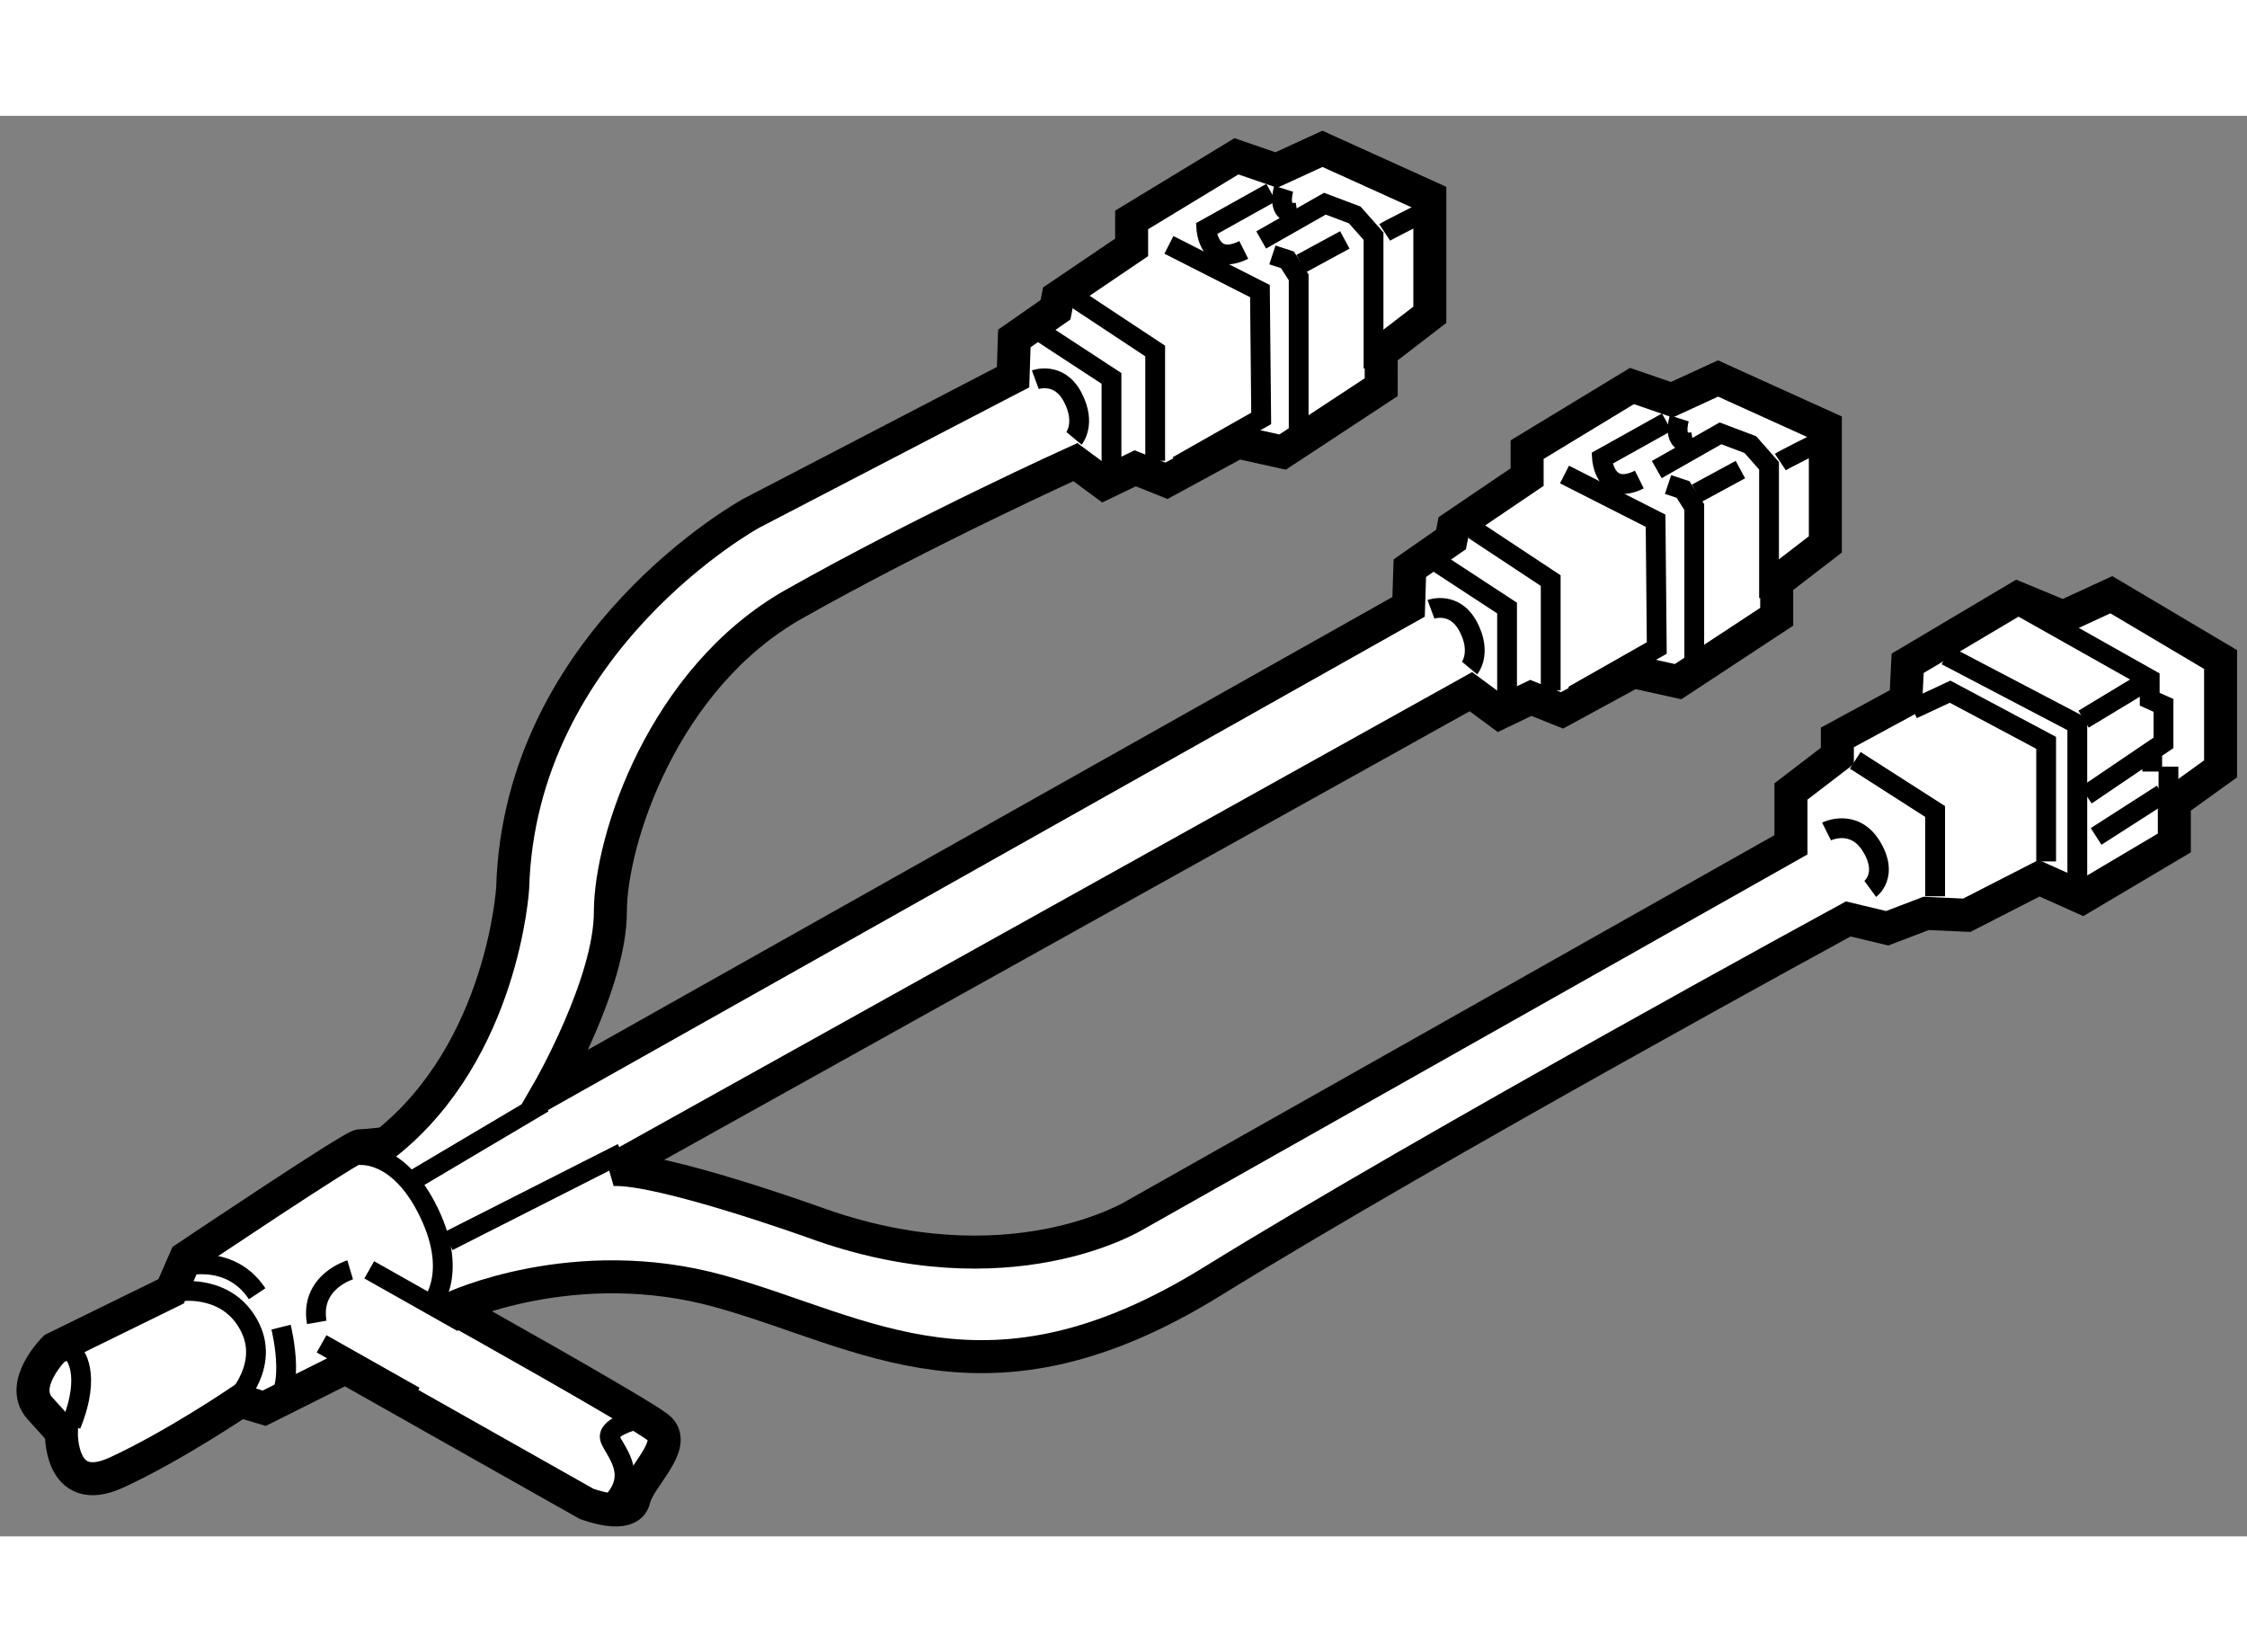 <?xml version="1.0" encoding="utf-8"?>
<!-- Generator: Adobe Illustrator 15.1.0, SVG Export Plug-In . SVG Version: 6.00 Build 0)  -->
<!DOCTYPE svg PUBLIC "-//W3C//DTD SVG 1.1//EN" "http://www.w3.org/Graphics/SVG/1.1/DTD/svg11.dtd">
<svg version="1.1" xmlns="http://www.w3.org/2000/svg" xmlns:xlink="http://www.w3.org/1999/xlink" x="0px" y="0px" width="244.8px"
	 height="180px" viewBox="185.721 46.719 34.042 21.521" enable-background="new 0 0 244.8 180" xml:space="preserve">
	
<rect x="185.721" y="46.719" width="34.042" height="21.521" fill="#808080" stroke="none"/>
	
<g><path fill="#FFFFFF" stroke="#000000" stroke-width="0.5" d="M188.314,64.527l-1.771,0.868c0,0-0.544,0.542-0.218,0.904
			c0.326,0.361,0.326,0.361,0.326,0.361s-0.035,1.012,0.832,0.614c0.867-0.397,1.88-1.084,1.88-1.084l0.361,0.109l1.229-0.615
			l3.652,2.062c0,0,0.649,0.253,0.722-0.072c0.072-0.326,0.688-0.832,0.362-1.085c-0.327-0.253-3.111-1.808-3.111-1.808
			s1.844-0.868,4.05-0.253c2.206,0.614,4.051,1.953,7.449-0.145c3.398-2.098,9.645-5.497,9.645-5.497l0.59,0.141l0.59-0.225
			l0.616,0.028l1.095-0.561l0.654,0.293l1.395-0.827v-0.618l0.701-0.505v-1.656l-1.655-0.982l-0.73,0.337l-0.692-0.286l-1.664,0.988
			l-0.028,0.561l-1.037,0.562v0.28l-0.703,0.539v0.808l-9.931,5.606c0,0-1.918,1.194-4.882,0.109c0,0-2.313-0.832-3.036-0.795
			l13-7.24l0.435,0.321l0.473-0.227l0.473,0.189l1.078-0.586l0.68,0.151l1.494-0.983v-0.529l0.737-0.567v-1.777l-1.626-0.737
			l-0.7,0.322l-0.604-0.208l-1.588,0.964v0.416l-1.116,0.756l-0.037,0.189l-0.624,0.435l-0.019,0.586l-13.031,7.333
			c0,0,0.938-1.627,0.938-2.712c0-1.084,0.796-3.542,2.784-4.664s4.261-2.15,4.261-2.15l0.434,0.321l0.473-0.227l0.473,0.189
			l1.079-0.586l0.68,0.151l1.494-0.983V50.3l0.737-0.567v-1.777l-1.627-0.737l-0.699,0.321l-0.604-0.208l-1.588,0.964v0.416
			l-1.116,0.756l-0.037,0.189l-0.624,0.435l-0.019,0.586l-3.966,2.062c0,0-3.507,1.917-3.615,5.677c0,0-0.144,2.458-1.916,3.869
			c0,0-0.29,0.036-0.398,0.036s-2.64,1.7-2.64,1.7L188.314,64.527z"></path><polyline fill="none" stroke="#000000" stroke-width="0.3" points="213.828,56.483 215.038,57.258 215.038,58.543 		"></polyline><polyline fill="none" stroke="#000000" stroke-width="0.3" points="214.697,55.708 215.265,55.443 216.72,56.218 216.72,58.014 		
			"></polyline><polyline fill="none" stroke="#000000" stroke-width="0.3" points="215.207,54.895 217.192,55.935 217.192,58.41 		"></polyline><polyline fill="none" stroke="#000000" stroke-width="0.3" points="216.342,54.157 218.289,55.254 218.289,55.557 218.498,55.651 
			218.498,56.218 217.326,57.012 		"></polyline><line fill="none" stroke="#000000" stroke-width="0.3" x1="218.327" y1="56.369" x2="218.327" y2="56.653"></line><path fill="none" stroke="#000000" stroke-width="0.3" d="M218.573,56.578c0,0.056,0,0.964,0,0.964"></path><line fill="none" stroke="#000000" stroke-width="0.3" x1="218.479" y1="56.993" x2="217.477" y2="57.636"></line><line fill="none" stroke="#000000" stroke-width="0.3" x1="217.287" y1="55.859" x2="218.289" y2="55.254"></line><path fill="none" stroke="#000000" stroke-width="0.3" d="M213.393,57.561c0,0,0.416-0.208,0.681,0.227
			c0.265,0.435-0.019,0.643-0.019,0.643"></path><path fill="none" stroke="#000000" stroke-width="0.3" d="M207.4,54.195c0,0,0.358-0.132,0.566,0.265
			c0.208,0.397,0.019,0.625,0.019,0.625"></path><polyline fill="none" stroke="#000000" stroke-width="0.3" points="207.456,53.458 208.553,54.176 208.553,55.481 		"></polyline><polyline fill="none" stroke="#000000" stroke-width="0.3" points="208.042,52.985 209.214,53.76 209.214,55.424 		"></polyline><polyline fill="none" stroke="#000000" stroke-width="0.3" points="209.423,52.153 210.803,52.853 210.821,54.781 209.555,55.5 		
			"></polyline><path fill="none" stroke="#000000" stroke-width="0.3" d="M210.973,51.359l-0.982,0.548c0,0,0.037,0.586,0.566,0.322"></path><path fill="none" stroke="#000000" stroke-width="0.3" d="M211.162,51.303c0,0-0.133,0.416,0.208,0.359"></path><polyline fill="none" stroke="#000000" stroke-width="0.3" points="210.821,52.078 211.786,51.529 212.239,51.7 212.522,52.021 
			212.522,54.025 		"></polyline><polyline fill="none" stroke="#000000" stroke-width="0.3" points="210.992,52.304 211.219,52.38 211.389,52.645 211.389,54.951 
					"></polyline><path fill="none" stroke="#000000" stroke-width="0.3" d="M212.693,51.964c0.057-0.038,0.548-0.284,0.548-0.284"></path><line fill="none" stroke="#000000" stroke-width="0.3" x1="211.426" y1="52.437" x2="212.088" y2="52.078"></line><path fill="none" stroke="#000000" stroke-width="0.3" d="M201.406,50.717c0,0,0.359-0.133,0.566,0.264
			c0.209,0.397,0.02,0.624,0.02,0.624"></path><polyline fill="none" stroke="#000000" stroke-width="0.3" points="201.463,49.979 202.56,50.697 202.56,52.002 		"></polyline><polyline fill="none" stroke="#000000" stroke-width="0.3" points="202.049,49.506 203.222,50.282 203.222,51.945 		"></polyline><polyline fill="none" stroke="#000000" stroke-width="0.3" points="203.43,48.674 204.809,49.374 204.828,51.303 203.562,52.021 
					"></polyline><path fill="none" stroke="#000000" stroke-width="0.3" d="M204.979,47.881l-0.982,0.548c0,0,0.037,0.586,0.567,0.321"></path><path fill="none" stroke="#000000" stroke-width="0.3" d="M205.169,47.824c0,0-0.132,0.416,0.207,0.359"></path><polyline fill="none" stroke="#000000" stroke-width="0.3" points="204.828,48.599 205.793,48.05 206.246,48.221 206.53,48.542 
			206.53,50.546 		"></polyline><polyline fill="none" stroke="#000000" stroke-width="0.3" points="204.998,48.826 205.226,48.901 205.396,49.166 205.396,51.473 
					"></polyline><path fill="none" stroke="#000000" stroke-width="0.3" d="M206.699,48.485c0.058-0.038,0.549-0.284,0.549-0.284"></path><line fill="none" stroke="#000000" stroke-width="0.3" x1="205.433" y1="48.958" x2="206.095" y2="48.599"></line><line fill="none" stroke="#000000" stroke-width="0.3" x1="193.955" y1="61.672" x2="192.003" y2="62.829"></line><line fill="none" stroke="#000000" stroke-width="0.3" x1="195.148" y1="62.431" x2="192.509" y2="63.769"></line><path fill="none" stroke="#000000" stroke-width="0.3" d="M191.135,62.467c0,0,0.615-0.109,1.085,0.867
			c0.471,0.977,0,1.446,0,1.446"></path><path fill="none" stroke="#000000" stroke-width="0.3" d="M188.46,64.528c0,0,0.724-0.108,1.048,0.542
			c0.325,0.651-0.324,1.229-0.324,1.229"></path><path fill="none" stroke="#000000" stroke-width="0.3" d="M188.424,64.167c0,0,0.76-0.254,1.193,0.397"></path><path fill="none" stroke="#000000" stroke-width="0.3" d="M189.979,65.07c0,0,0.29,1.155-0.253,1.229"></path><path fill="none" stroke="#000000" stroke-width="0.3" d="M186.833,65.468c0,0,0.288,0.29-0.036,1.085"></path><line fill="none" stroke="#000000" stroke-width="0.3" x1="191.315" y1="64.202" x2="192.727" y2="64.999"></line><line fill="none" stroke="#000000" stroke-width="0.3" x1="190.593" y1="65.323" x2="192.003" y2="66.119"></line><path fill="none" stroke="#000000" stroke-width="0.3" d="M191.026,64.202c0,0-0.614,0.182-0.506,0.796"></path><path fill="none" stroke="#000000" stroke-width="0.3" d="M195.329,66.481c0,0-0.436,0.108-0.362,0.289
			c0.074,0.181,0.399,0.506,0.074,0.904"></path></g>


</svg>